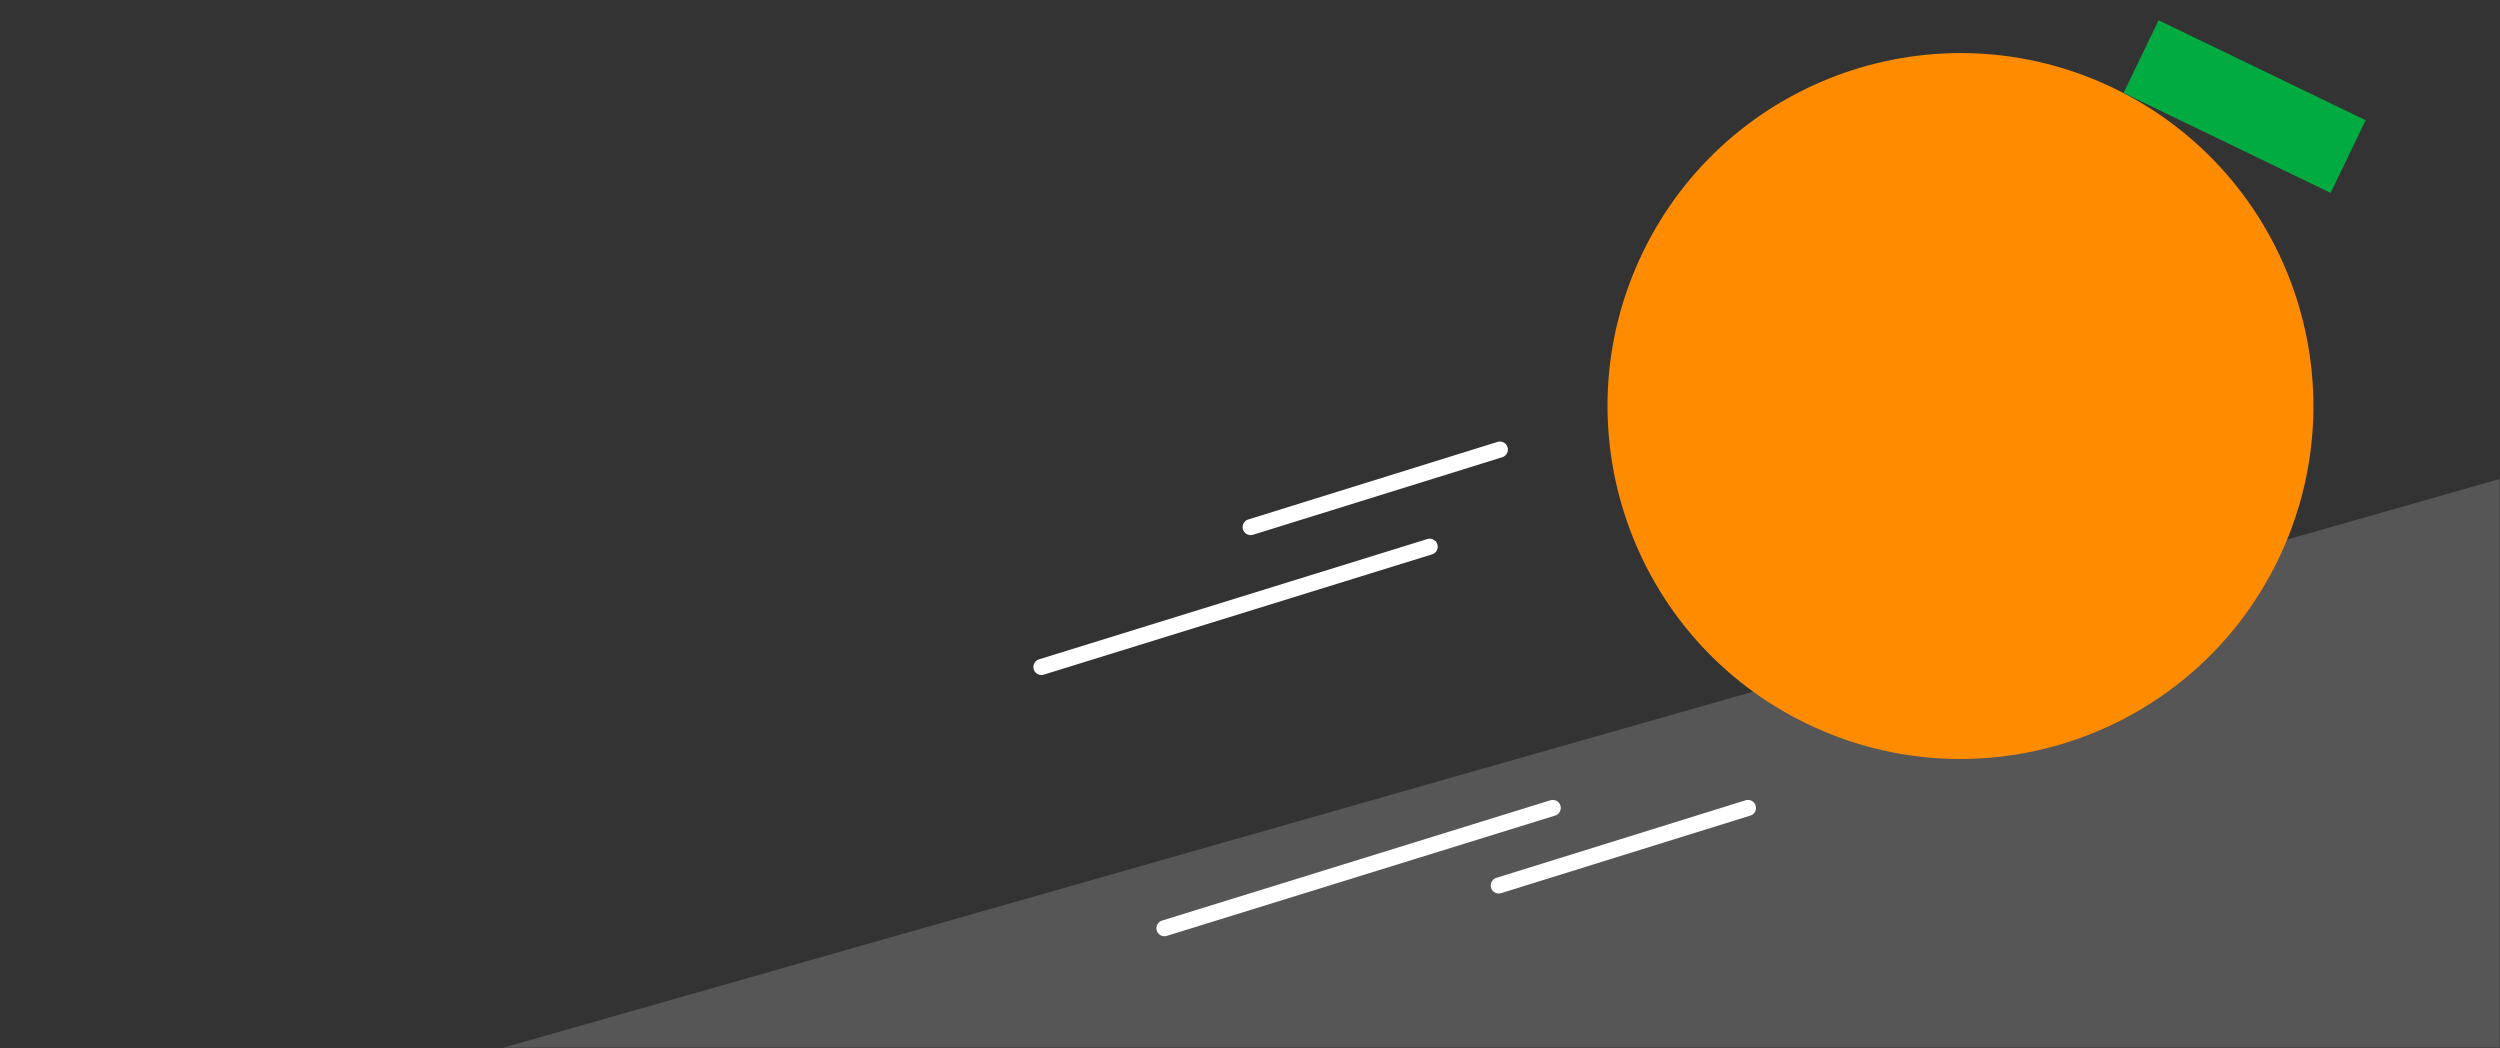 <svg width="780" height="327" viewBox="0 0 780 327" fill="none" xmlns="http://www.w3.org/2000/svg">
<rect x="0" y="0" width="780" height="327" fill="#333333" stroke="none"/>
<mask id="mask0_587_741" style="mask-type:alpha" maskUnits="userSpaceOnUse" x="0" y="0" width="780" height="327">
<path d="M0 0H780V327H0V0Z" fill="#9FE0FF"/>
</mask>
<g mask="url(#mask0_587_741)">
<rect x="133" y="333.725" width="840.127" height="272.511" transform="rotate(-15.901 133 333.725)" fill="#565656"/>
<circle cx="611.666" cy="126.683" r="110.097" transform="rotate(25.776 611.666 126.683)" fill="#FF8C00"/>
<rect x="673.49" y="6.326" width="71.728" height="25.164" transform="rotate(25.776 673.49 6.326)" fill="#00AC41"/>
<path d="M324.92 208.102L446.074 170.57" stroke="white" stroke-width="5" stroke-linecap="round"/>
<path d="M363.304 289.606L484.458 252.075" stroke="white" stroke-width="5" stroke-linecap="round"/>
<path d="M467.609 276.273L545.372 252.075" stroke="white" stroke-width="5" stroke-linecap="round"/>
<path d="M390.2 164.459L467.963 140.261" stroke="white" stroke-width="5" stroke-linecap="round"/>
</g>
</svg>
